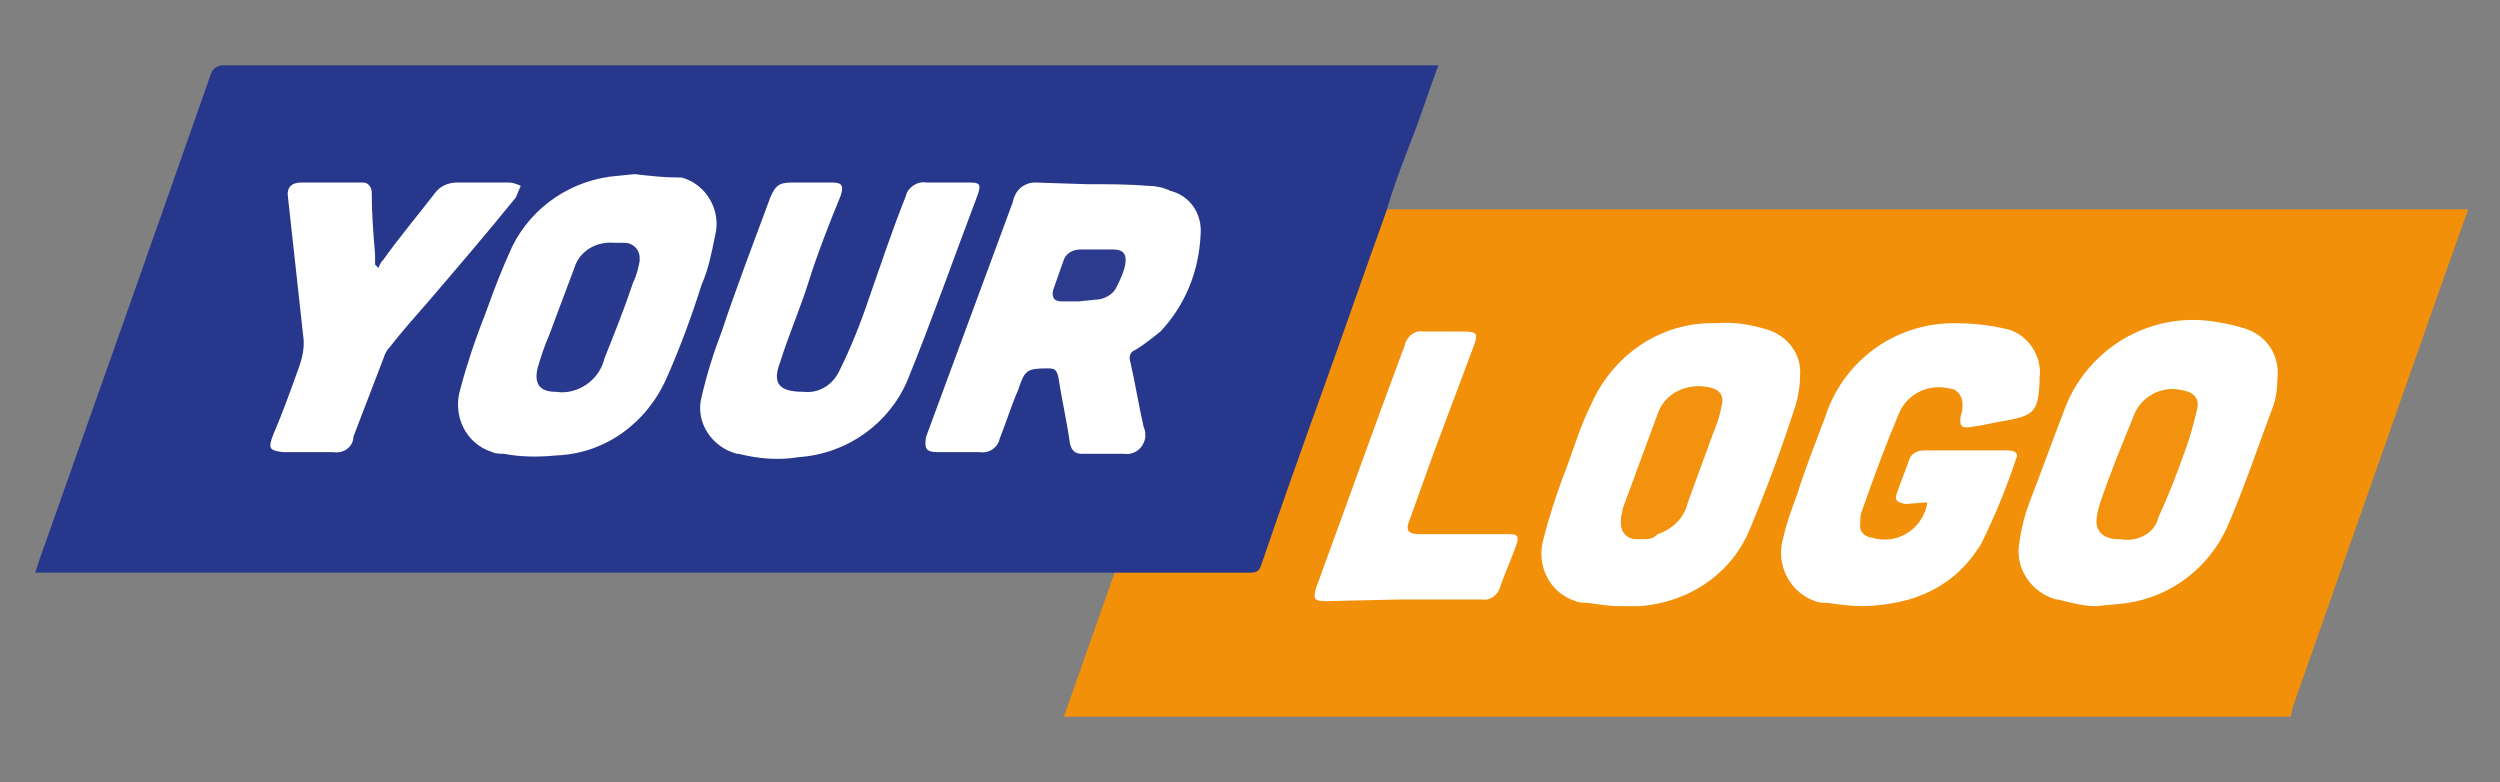 <?xml version="1.0" encoding="utf-8"?>
<!-- Generator: Adobe Illustrator 25.2.3, SVG Export Plug-In . SVG Version: 6.00 Build 0)  -->
<svg version="1.1" id="Layer_1" xmlns="http://www.w3.org/2000/svg" xmlns:xlink="http://www.w3.org/1999/xlink" x="0px" y="0px"
	 viewBox="0 0 149.3 46.7" style="enable-background:new 0 0 149.3 46.7;" xml:space="preserve">
<rect x="0" y="0" width="149.3" height="46.7" fill="#808080" stroke="none"/>
<style type="text/css">
	.st0{fill:#FFFFFF;}
	.st1{fill:#F39009;}
	.st2{fill:#27388C;}
	.st3{fill:#F3920F;}
	.st4{fill:#2C3B8E;}
	.st5{fill:#29398D;}
</style>
<g>
	<rect x="14.8" y="8.9" class="st0" width="58.6" height="22.5"/>
	<rect x="78.2" y="17.2" class="st0" width="58.6" height="22.5"/>
	<path class="st1" d="M63.5,42.9l3.1-8.8h8.1c0.3,0,0.5,0,0.6-0.4c1.2-3.5,2.4-7,3.7-10.5c1.2-3.5,2.5-7,3.8-10.7h0.7h63.9l-1.6,4.5
		l-8.9,25.3c0,0.2-0.1,0.3-0.1,0.5H63.5z M115.1,30c-0.2,1.4-1.5,2.4-2.9,2.2c-0.2,0-0.3-0.1-0.5-0.1c-0.4-0.1-0.7-0.4-0.6-0.9
		c0-0.2,0-0.5,0.1-0.7c0.7-2,1.4-3.9,2.2-5.8c0.5-1.2,1.8-1.8,3-1.5c0.5,0,0.8,0.5,0.8,0.9c0,0,0,0,0,0.1c0,0.2,0,0.4-0.1,0.6
		c-0.1,0.6,0,0.8,0.6,0.7c0.8-0.1,1.5-0.3,2.2-0.4c1.6-0.3,1.8-0.6,1.9-2.2c0-0.1,0-0.2,0-0.3c0.2-1.4-0.8-2.8-2.2-3
		c-0.9-0.2-1.9-0.3-2.9-0.3c-3.5,0-6.6,2.2-7.7,5.6c-0.6,1.6-1.2,3.1-1.7,4.7c-0.3,0.8-0.6,1.6-0.8,2.5c-0.5,1.6,0.4,3.3,1.9,3.8
		c0.2,0.1,0.5,0.1,0.7,0.1c0.7,0.1,1.4,0.2,2.2,0.2c3-0.1,5.4-1.1,7-3.7c0.8-1.6,1.5-3.3,2.1-5.1c0.2-0.4-0.2-0.5-0.5-0.5h-5
		c-0.4,0-0.8,0.2-0.9,0.6c-0.2,0.6-0.5,1.3-0.7,1.9c-0.2,0.5,0,0.6,0.5,0.7L115.1,30z M96.7,36.2L96.7,36.2l0.4,0c0.3,0,0.5,0,0.8,0
		c2.9-0.2,5.5-1.9,6.6-4.6c1-2.4,1.9-4.8,2.7-7.3c0.2-0.6,0.3-1.3,0.3-1.9c0.1-1.2-0.7-2.3-1.9-2.7c-1-0.3-2-0.5-3.1-0.4
		c-3.3-0.1-6.2,1.9-7.5,4.9c-0.7,1.4-1.1,2.9-1.7,4.4c-0.4,1.1-0.8,2.3-1.1,3.5c-0.5,1.6,0.3,3.3,1.9,3.8c0.2,0.1,0.5,0.1,0.7,0.1
		C95.5,36.1,96.1,36.2,96.7,36.2z M125.2,36.2c0.8-0.1,1.3-0.1,1.9-0.2c2.6-0.4,4.8-2.1,5.9-4.5c1-2.3,1.8-4.7,2.7-7.1
		c0.2-0.5,0.3-1.1,0.3-1.7c0.2-1.4-0.6-2.7-2-3.1c-0.6-0.2-1.2-0.3-1.8-0.4c-3.9-0.6-7.7,1.7-9,5.5c-0.7,1.8-1.3,3.5-2,5.3
		c-0.3,0.8-0.5,1.6-0.6,2.4c-0.3,1.5,0.7,3,2.2,3.4c0,0,0.1,0,0.1,0C123.7,36,124.4,36.2,125.2,36.2L125.2,36.2z M83.7,35.8h4.8
		c0.5,0.1,1-0.3,1.1-0.8c0.3-0.8,0.6-1.5,0.9-2.3s0.1-0.8-0.6-0.8h-5.1c-0.7,0-0.9-0.2-0.6-0.9l1.4-3.9l2.4-6.4
		c0.3-0.8,0.2-0.9-0.6-0.9h-2.4c-0.5-0.1-1,0.3-1.1,0.8c-1.8,4.8-3.5,9.6-5.3,14.5c-0.2,0.7-0.1,0.8,0.6,0.8L83.7,35.8z"/>
	<path class="st2" d="M82.8,12.6c-1.3,3.6-2.5,7.1-3.8,10.7c-1.3,3.6-2.5,7-3.7,10.5c-0.1,0.3-0.3,0.4-0.6,0.4H2.1
		c0.1-0.3,0.2-0.6,0.3-0.9c3.4-9.6,6.8-19.2,10.2-28.9c0.1-0.3,0.4-0.5,0.7-0.5h72.6c-0.6,1.6-1.1,3.2-1.7,4.7
		C83.7,9.9,83.2,11.2,82.8,12.6z M64.9,11L64.9,11l-3.1-0.1c-0.5,0-1,0.3-1.2,0.8c-0.1,0.2-0.1,0.4-0.2,0.6
		c-1.7,4.6-3.4,9.2-5.1,13.8C55.2,26.8,55.3,27,56,27h2.5c0.6,0.1,1.1-0.3,1.2-0.8c0.4-1,0.7-2,1.1-2.9c0.4-1.2,0.5-1.3,1.8-1.3
		c0.4,0,0.5,0.1,0.6,0.5c0.2,1.3,0.5,2.6,0.7,4c0.1,0.4,0.3,0.6,0.7,0.6c0.8,0,1.7,0,2.5,0c0.6,0.1,1.2-0.3,1.3-1
		c0-0.2,0-0.4-0.1-0.6c-0.3-1.3-0.5-2.6-0.8-3.9c-0.1-0.3,0-0.6,0.3-0.7c0.5-0.3,1-0.7,1.5-1.1c1.5-1.6,2.3-3.6,2.4-5.8
		c0.1-1.2-0.6-2.3-1.8-2.6c-0.4-0.2-0.9-0.3-1.3-0.3C67.4,11,66.2,11,64.9,11z M37.9,10.4L37.9,10.4l-1,0.1
		c-2.7,0.2-5.1,1.8-6.3,4.2c-0.6,1.3-1.1,2.6-1.6,4c-0.6,1.5-1.1,3-1.5,4.5c-0.5,1.6,0.3,3.3,1.9,3.8c0.2,0.1,0.5,0.1,0.7,0.1
		c1,0.2,2.1,0.2,3.1,0.1c2.9-0.1,5.4-1.9,6.6-4.6c0.8-1.8,1.5-3.7,2.1-5.6c0.4-0.9,0.6-1.9,0.8-2.9c0.4-1.5-0.5-3.1-2-3.5
		c-0.1,0-0.1,0-0.2,0C39.6,10.6,38.8,10.5,37.9,10.4L37.9,10.4z M48.5,10.9h-1.2c-0.8,0-1,0.2-1.3,0.9c-1,2.7-2,5.3-2.9,8
		c-0.5,1.3-0.9,2.6-1.2,3.9c-0.4,1.5,0.6,3,2.1,3.4c0,0,0.1,0,0.1,0c1.2,0.3,2.4,0.4,3.6,0.2c2.9-0.2,5.4-2,6.5-4.6
		c1.5-3.7,2.8-7.4,4.2-11.1c0.2-0.6,0.1-0.7-0.5-0.7h-2.6c-0.5-0.1-1.1,0.3-1.2,0.8c0,0,0,0,0,0c-0.8,2-1.5,4.1-2.2,6.1
		c-0.5,1.5-1.1,3-1.8,4.4c-0.4,0.8-1.2,1.3-2.1,1.2c-1.5,0-1.9-0.5-1.4-1.8c0.5-1.6,1.2-3.2,1.7-4.8s1.2-3.4,1.9-5.1
		c0.2-0.6,0.1-0.8-0.5-0.8L48.5,10.9z M22.6,16l-0.2-0.2c0-0.2,0-0.4,0-0.6c-0.1-1.2-0.2-2.4-0.2-3.7c0-0.3-0.2-0.6-0.5-0.6
		c0,0-0.1,0-0.1,0c-1.2,0-2.4,0-3.6,0c-0.6,0-0.9,0.3-0.8,0.9c0.3,2.7,0.6,5.5,0.9,8.2c0.1,0.6,0,1.2-0.2,1.8
		c-0.5,1.4-1,2.8-1.6,4.2c-0.3,0.8-0.2,0.9,0.6,1h3c0.5,0.1,1.1-0.2,1.2-0.8c0,0,0,0,0-0.1c0.6-1.6,1.2-3.1,1.8-4.7
		c0.1-0.3,0.2-0.5,0.4-0.7c0.7-0.9,1.5-1.8,2.2-2.6c1.8-2.1,3.6-4.2,5.3-6.3c0.1-0.2,0.2-0.5,0.3-0.7c-0.2-0.1-0.5-0.2-0.7-0.2
		c-1,0-2,0-3.1,0c-0.5,0-1,0.2-1.3,0.6c-1,1.3-2.1,2.6-3.1,4C22.7,15.7,22.7,15.8,22.6,16L22.6,16z"/>
	<path class="st3" d="M98.2,32.2c-0.2,0-0.3,0-0.5,0c-0.5,0-0.9-0.4-0.9-0.9c0-0.1,0-0.2,0-0.3c0-0.2,0.1-0.4,0.1-0.6
		c0.7-1.9,1.4-3.8,2.1-5.7c0.4-1.2,1.7-1.8,2.9-1.6c0.8,0.1,1.1,0.5,0.9,1.2c-0.1,0.6-0.3,1.1-0.5,1.6c-0.5,1.4-1,2.7-1.5,4.1
		c-0.2,0.9-0.9,1.6-1.8,1.9C98.7,32.2,98.4,32.2,98.2,32.2L98.2,32.2z"/>
	<path class="st3" d="M126.6,32.2c-0.2,0-0.5,0-0.7-0.1c-0.4-0.1-0.7-0.5-0.7-0.9c0-0.4,0.1-0.8,0.2-1.1c0.6-1.8,1.3-3.5,2-5.2
		c0.4-1.2,1.7-1.9,2.9-1.6c0.7,0.1,1.1,0.5,0.9,1.2c-0.2,0.8-0.4,1.6-0.7,2.4c-0.5,1.4-1,2.7-1.6,4
		C128.7,31.8,127.7,32.4,126.6,32.2z"/>
	<path class="st4" d="M64.4,18c-0.3,0-0.6,0-1,0c-0.5,0-0.6-0.3-0.5-0.7c0.2-0.6,0.4-1.1,0.6-1.7c0.1-0.4,0.5-0.7,1-0.7
		c0.7,0,1.3,0,2,0c0.6,0,0.8,0.3,0.7,0.9c-0.1,0.5-0.3,0.9-0.5,1.3c-0.2,0.5-0.8,0.8-1.3,0.8L64.4,18L64.4,18z"/>
	<path class="st5" d="M36.7,14.5c0.2,0,0.4,0,0.6,0c0.5,0,0.9,0.4,0.9,0.9c0,0.1,0,0.1,0,0.2c-0.1,0.5-0.2,0.9-0.4,1.3
		c-0.5,1.5-1.1,3-1.7,4.5c-0.3,1.3-1.6,2.2-2.9,2c-1,0-1.3-0.5-1.1-1.4c0.2-0.7,0.4-1.3,0.7-2c0.5-1.3,1-2.7,1.5-4
		C34.6,15,35.6,14.4,36.7,14.5z"/>
</g>
</svg>
